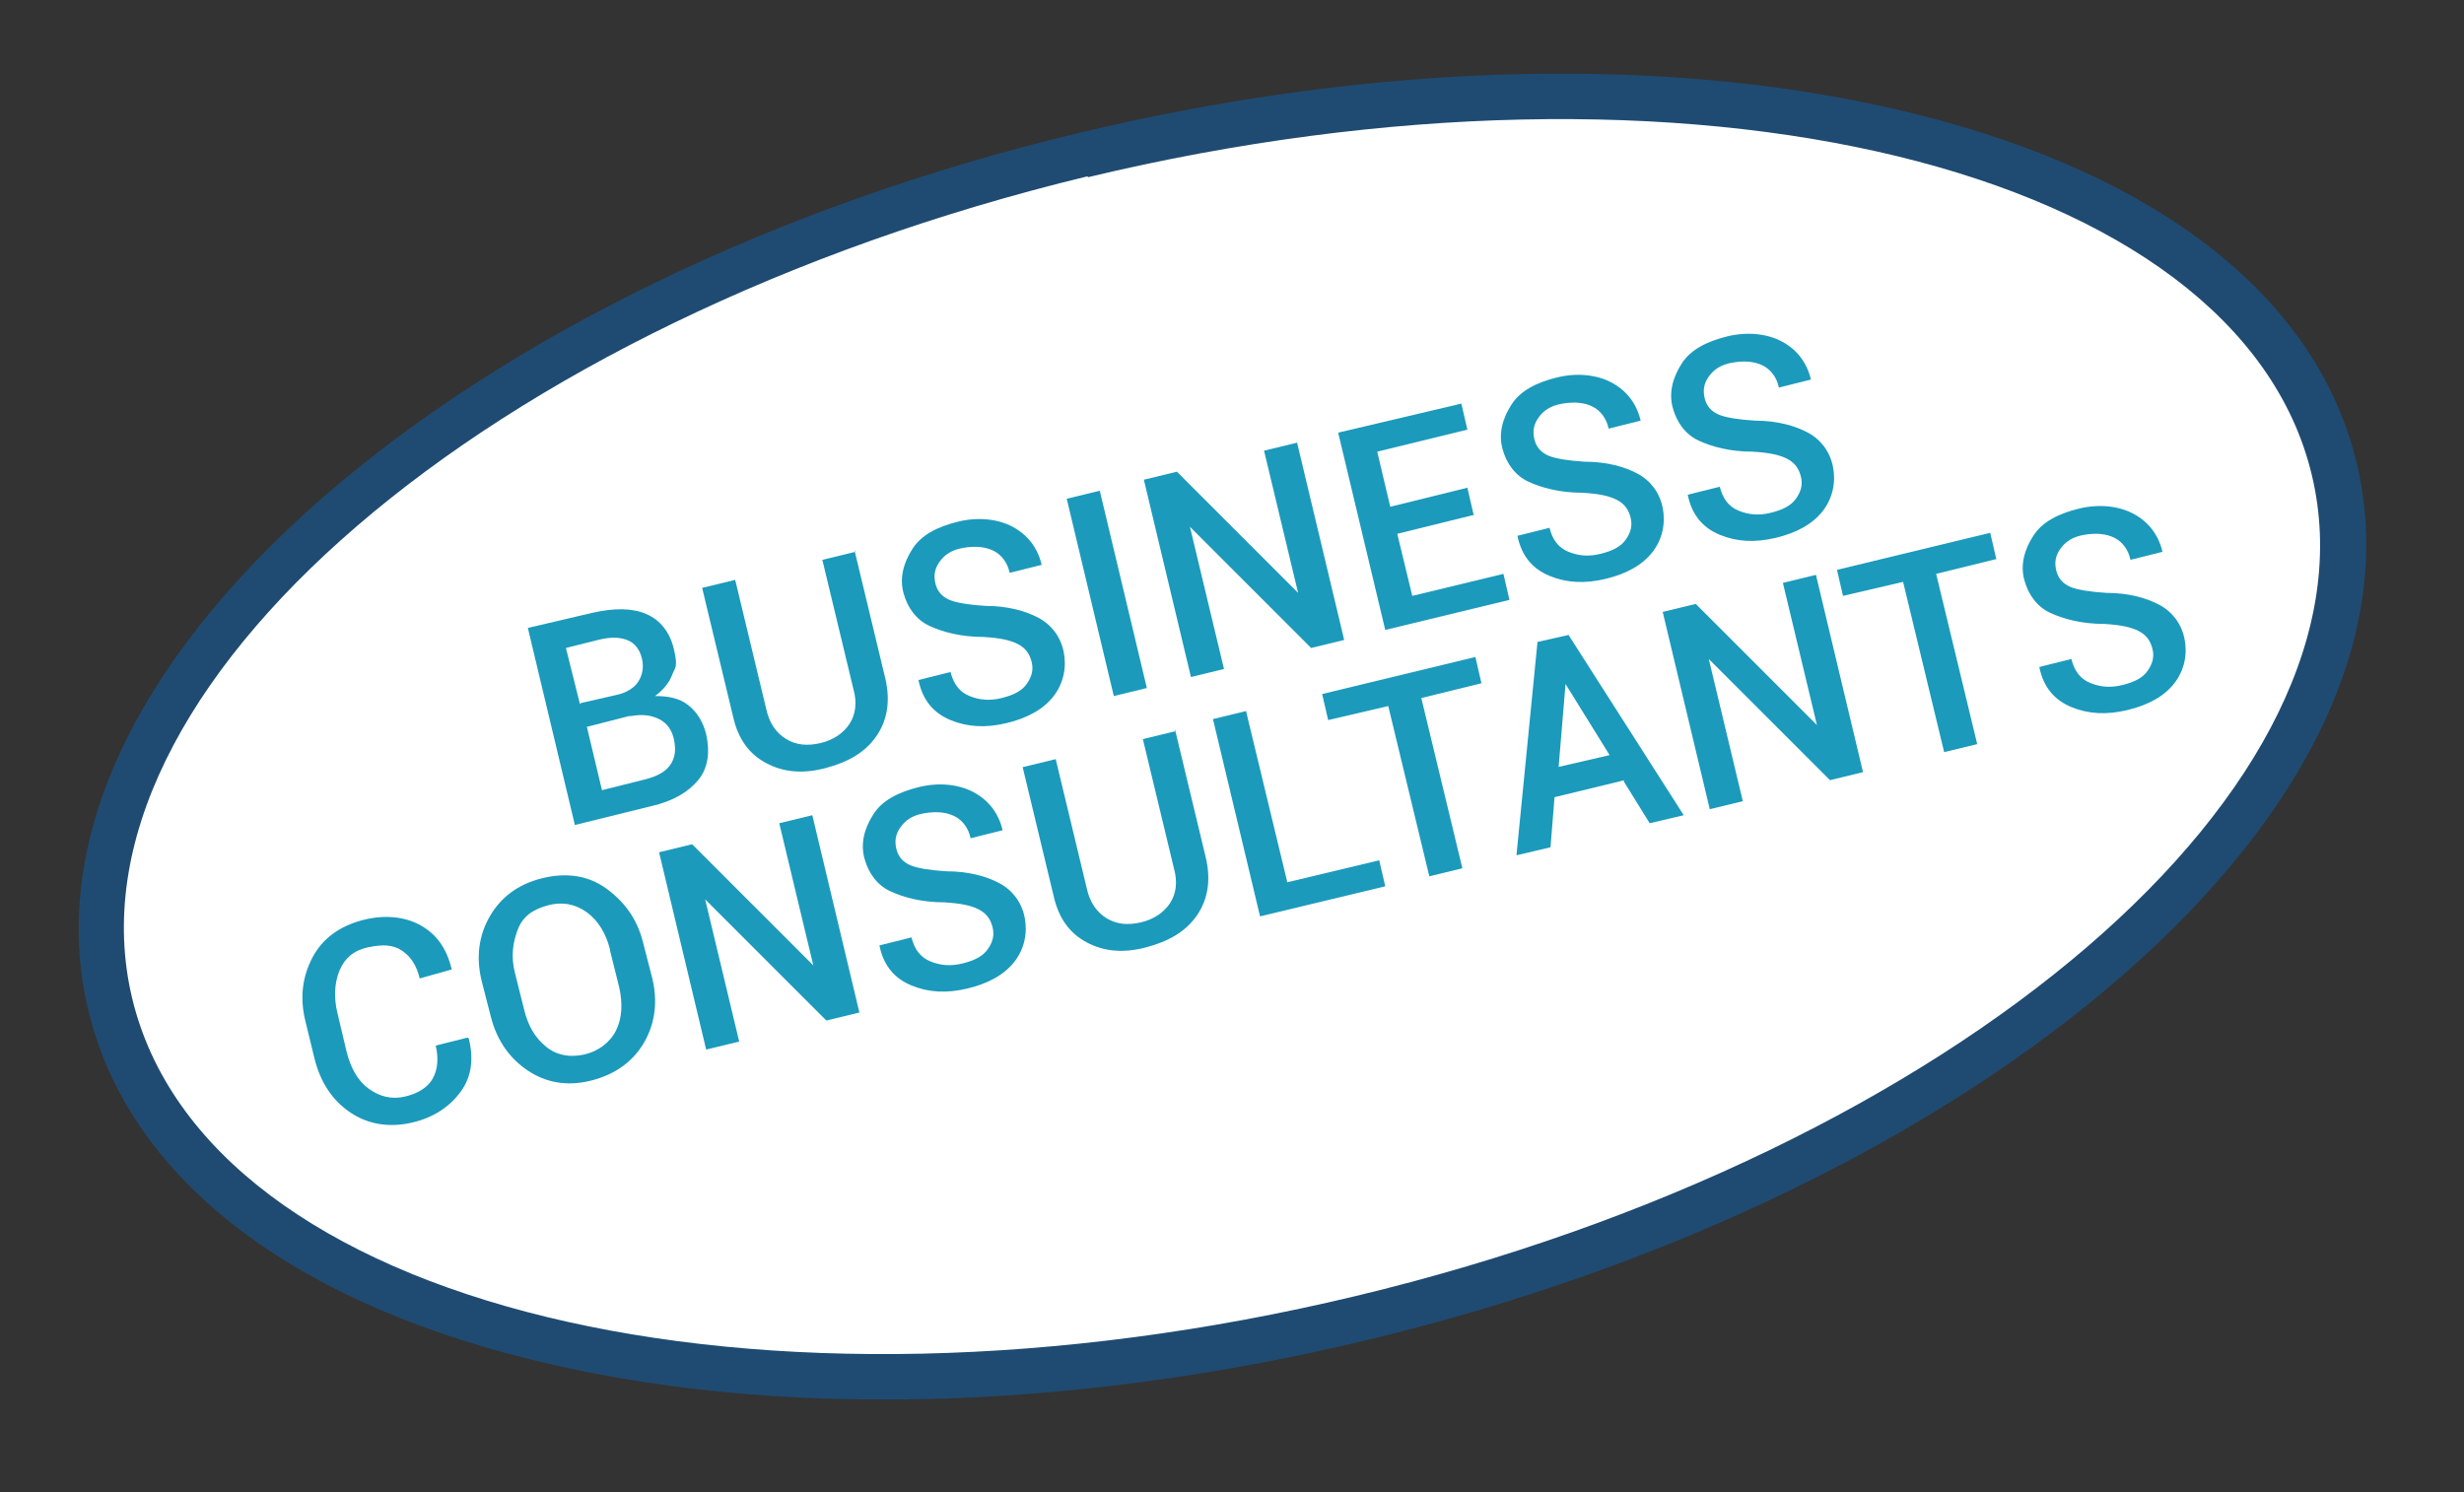 <?xml version="1.0" encoding="UTF-8"?>
<svg id="Layer_1" xmlns="http://www.w3.org/2000/svg" version="1.1" viewBox="0 0 246 149">
  <rect x="0" y="0" width="246" height="149" fill="#333333" stroke="none"/>
  <!-- Generator: Adobe Illustrator 29.0.1, SVG Export Plug-In . SVG Version: 2.1.0 Build 192)  -->
  <defs>
    <style>
      .st0 {
        fill: #fff;
      }

      .st1 {
        fill: #1b9abc;
      }

      .st2 {
        fill: #1f4b72;
      }
    </style>
  </defs>
  <g>
    <ellipse class="st0" cx="122" cy="73.5" rx="114.2" ry="59.7" transform="translate(-13.8 30.6) rotate(-13.5)"/>
    <path class="st2" d="M136.5,133.8c-30,7.2-59.7,7.9-83.7,1.9-24.5-6.1-40.1-18.5-44-34.9-3.9-16.4,4.4-34.5,23.4-51.1,18.6-16.2,45.4-29.2,75.4-36.4,30-7.2,59.7-7.9,83.7-1.9,24.5,6.1,40.1,18.5,44,34.9,3.9,16.4-4.4,34.5-23.4,51.1-18.6,16.2-45.4,29.2-75.4,36.4ZM108.6,17.6C48.6,32.1,5.8,68.9,13.2,99.7s62.2,44.1,122.2,29.7c60-14.4,102.8-51.2,95.4-82-7.4-30.8-62.2-44.1-122.2-29.7Z"/>
  </g>
  <g>
    <path class="st1" d="M57.4,82.4l-4.7-19.7,6.4-1.5c2.2-.5,4-.5,5.4.1s2.4,1.8,2.8,3.6.1,1.7-.2,2.5-.9,1.5-1.7,2.1c1.3,0,2.4.2,3.3.9s1.5,1.7,1.8,2.9c.4,1.8.2,3.4-.8,4.6s-2.5,2.1-4.7,2.6l-7.7,1.9ZM58,70.2l3.5-.8c1-.2,1.8-.7,2.2-1.3s.6-1.4.4-2.3-.7-1.6-1.5-1.9-1.7-.3-2.9,0l-3.2.8,1.4,5.6ZM58.6,72.6l1.5,6.3,4.4-1.1c1.1-.3,1.9-.7,2.4-1.4s.6-1.5.4-2.5-.7-1.7-1.5-2.1-1.7-.5-2.8-.3h-.2s-4.3,1.1-4.3,1.1Z"/>
    <path class="st1" d="M85.3,54.9l3.1,12.9c.5,2.2.2,4.1-.9,5.7s-2.8,2.6-5.1,3.2-4.2.4-5.9-.5-2.8-2.4-3.3-4.6l-3.1-12.9,3.3-.8,3.1,12.9c.3,1.4,1,2.4,2,3s2.1.7,3.4.4,2.3-1,2.9-1.9.8-2.1.4-3.5l-3.1-12.9,3.3-.8Z"/>
    <path class="st1" d="M103,66.1c-.2-.8-.6-1.4-1.4-1.8s-1.8-.6-3.4-.7c-2.3,0-4.1-.5-5.4-1.1s-2.2-1.8-2.6-3.3,0-3,.9-4.4,2.5-2.2,4.5-2.7,4-.3,5.5.5,2.5,2.1,2.9,3.8h0c0,0-3.2.8-3.2.8-.2-1-.8-1.8-1.6-2.2s-1.8-.5-3-.3-1.9.7-2.4,1.4-.6,1.4-.4,2.2.7,1.3,1.4,1.6,2,.5,3.6.6c2.2,0,4,.5,5.3,1.2s2.2,1.9,2.5,3.4,0,3.1-1,4.4-2.6,2.2-4.7,2.7-3.9.4-5.6-.3-2.8-2-3.2-4h0c0,0,3.2-.8,3.2-.8.3,1.2.9,2,1.9,2.4s2,.5,3.2.2,2-.7,2.5-1.4.7-1.4.5-2.2Z"/>
    <path class="st1" d="M114.5,68.7l-3.3.8-4.7-19.7,3.3-.8,4.7,19.7Z"/>
    <path class="st1" d="M134.2,63.9l-3.3.8-12.1-12.1h0s3.4,14.2,3.4,14.2l-3.3.8-4.7-19.7,3.3-.8,12.1,12.1h0s-3.4-14.2-3.4-14.2l3.3-.8,4.7,19.7Z"/>
    <path class="st1" d="M147.2,51.4l-7.7,1.9,1.5,6.2,9.1-2.2.6,2.6-12.4,3-4.7-19.7,12.3-2.9.6,2.6-9,2.2,1.3,5.5,7.7-1.9.6,2.6Z"/>
    <path class="st1" d="M162.8,51.7c-.2-.8-.6-1.4-1.4-1.8s-1.8-.6-3.4-.7c-2.3,0-4.1-.5-5.4-1.1s-2.2-1.8-2.6-3.3,0-3,.9-4.4,2.5-2.2,4.5-2.7,4-.3,5.5.5,2.5,2.1,2.9,3.8h0c0,0-3.2.8-3.2.8-.2-1-.8-1.8-1.6-2.2s-1.8-.5-3-.3-1.9.7-2.4,1.4-.6,1.4-.4,2.2.7,1.3,1.4,1.6,2,.5,3.6.6c2.2,0,4,.5,5.3,1.2s2.2,1.9,2.5,3.4,0,3.1-1,4.4-2.6,2.2-4.7,2.7-3.9.4-5.6-.3-2.8-2-3.2-4h0c0,0,3.2-.8,3.2-.8.3,1.2.9,2,1.9,2.4s2,.5,3.2.2,2-.7,2.5-1.4.7-1.4.5-2.2Z"/>
    <path class="st1" d="M179.8,47.6c-.2-.8-.6-1.4-1.4-1.8s-1.8-.6-3.4-.7c-2.3,0-4.1-.5-5.4-1.1s-2.2-1.8-2.6-3.3,0-3,.9-4.4,2.5-2.2,4.5-2.7,4-.3,5.5.5,2.5,2.1,2.9,3.8h0c0,0-3.2.8-3.2.8-.2-1-.8-1.8-1.6-2.2s-1.8-.5-3-.3-1.9.7-2.4,1.4-.6,1.4-.4,2.2.7,1.3,1.4,1.6,2,.5,3.6.6c2.2,0,4,.5,5.3,1.2s2.2,1.9,2.5,3.4,0,3.1-1,4.4-2.6,2.2-4.7,2.7-3.9.4-5.6-.3-2.8-2-3.2-4h0c0,0,3.2-.8,3.2-.8.3,1.2.9,2,1.9,2.4s2,.5,3.2.2,2-.7,2.5-1.4.7-1.4.5-2.2Z"/>
    <path class="st1" d="M46.8,103.7h0c.5,2,.3,3.8-.8,5.3s-2.7,2.6-4.9,3.1-4.3.2-6.1-1-3-3-3.6-5.4l-.9-3.7c-.6-2.4-.3-4.5.7-6.4s2.7-3.1,4.9-3.7,4.3-.4,5.9.5,2.6,2.3,3.1,4.4h0c0,0-3.2.9-3.2.9-.3-1.3-.9-2.2-1.8-2.8s-2-.6-3.4-.3-2.3,1.1-2.8,2.3-.6,2.7-.2,4.3l.9,3.8c.4,1.6,1.1,2.9,2.2,3.7s2.3,1.1,3.6.8,2.3-.9,2.8-1.8.6-2,.3-3.3l3.2-.8Z"/>
    <path class="st1" d="M65.1,97.6c.6,2.4.3,4.6-.8,6.5-1.1,1.9-2.9,3.2-5.3,3.8s-4.5.2-6.3-1-3.1-3-3.7-5.4l-.9-3.5c-.6-2.4-.3-4.6.8-6.5s2.8-3.2,5.2-3.8,4.6-.3,6.4,1,3.1,3,3.7,5.4l.9,3.5ZM60.9,94.8c-.4-1.6-1.2-2.9-2.3-3.7s-2.4-1.1-3.9-.7-2.5,1.1-3,2.4-.7,2.7-.3,4.3l.9,3.6c.4,1.7,1.1,2.9,2.2,3.8s2.4,1.1,3.8.8,2.6-1.2,3.2-2.4.7-2.7.3-4.4l-.9-3.6Z"/>
    <path class="st1" d="M85.8,101.1l-3.3.8-12.1-12.1h0s3.4,14.2,3.4,14.2l-3.3.8-4.7-19.7,3.3-.8,12.1,12.1h0s-3.4-14.2-3.4-14.2l3.3-.8,4.7,19.7Z"/>
    <path class="st1" d="M99.1,92.6c-.2-.8-.6-1.4-1.4-1.8s-1.8-.6-3.4-.7c-2.3,0-4.1-.5-5.4-1.1s-2.2-1.8-2.6-3.3,0-3,.9-4.4,2.5-2.2,4.5-2.7,4-.3,5.5.5,2.5,2.1,2.9,3.8h0c0,0-3.2.8-3.2.8-.2-1-.8-1.8-1.6-2.2s-1.8-.5-3-.3-1.9.7-2.4,1.4-.6,1.4-.4,2.2.7,1.3,1.4,1.6,2,.5,3.6.6c2.2,0,4,.5,5.3,1.2s2.2,1.9,2.5,3.4,0,3.1-1,4.4-2.6,2.2-4.7,2.7-3.9.4-5.6-.3-2.8-2-3.2-4h0c0,0,3.2-.8,3.2-.8.3,1.2.9,2,1.9,2.4s2,.5,3.2.2,2-.7,2.5-1.4.7-1.4.5-2.2Z"/>
    <path class="st1" d="M117.3,72.8l3.1,12.9c.5,2.2.2,4.1-.9,5.7s-2.8,2.6-5.1,3.2-4.2.4-5.9-.5-2.8-2.4-3.3-4.6l-3.1-12.9,3.3-.8,3.1,12.9c.3,1.4,1,2.4,2,3s2.1.7,3.4.4,2.3-1,2.9-1.9.8-2.1.4-3.5l-3.1-12.9,3.3-.8Z"/>
    <path class="st1" d="M128.5,88.1l9.2-2.2.6,2.6-12.5,3-4.7-19.7,3.3-.8,4.1,17Z"/>
    <path class="st1" d="M148,68.2l-6.1,1.5,4.1,17-3.3.8-4.1-17-6,1.4-.6-2.6,15.3-3.7.6,2.6Z"/>
    <path class="st1" d="M162.2,77.9l-7,1.7-.4,5-3.4.8,2.1-21.3,3.1-.7,11.5,18-3.4.8-2.6-4.2ZM155.5,76.6l5.2-1.2-4.4-7.1h0s-.7,8.4-.7,8.4Z"/>
    <path class="st1" d="M186,77.1l-3.3.8-12.1-12.1h0s3.4,14.2,3.4,14.2l-3.3.8-4.7-19.7,3.3-.8,12.1,12.1h0s-3.4-14.2-3.4-14.2l3.3-.8,4.7,19.7Z"/>
    <path class="st1" d="M199.4,55.8l-6.1,1.5,4.1,17-3.3.8-4.1-17-6,1.4-.6-2.6,15.3-3.7.6,2.6Z"/>
    <path class="st1" d="M214.9,64.8c-.2-.8-.6-1.4-1.4-1.8s-1.8-.6-3.4-.7c-2.3,0-4.1-.5-5.4-1.1s-2.2-1.8-2.6-3.3,0-3,.9-4.4,2.5-2.2,4.5-2.7,4-.3,5.5.5,2.5,2.1,2.9,3.8h0c0,0-3.2.8-3.2.8-.2-1-.8-1.8-1.6-2.2s-1.8-.5-3-.3-1.9.7-2.4,1.4-.6,1.4-.4,2.2.7,1.3,1.4,1.6,2,.5,3.6.6c2.2,0,4,.5,5.3,1.2s2.2,1.9,2.5,3.4,0,3.1-1,4.4-2.6,2.2-4.7,2.7-3.9.4-5.6-.3-2.8-2-3.2-4h0c0,0,3.2-.8,3.2-.8.3,1.2.9,2,1.9,2.4s2,.5,3.2.2,2-.7,2.5-1.4.7-1.4.5-2.2Z"/>
  </g>
</svg>